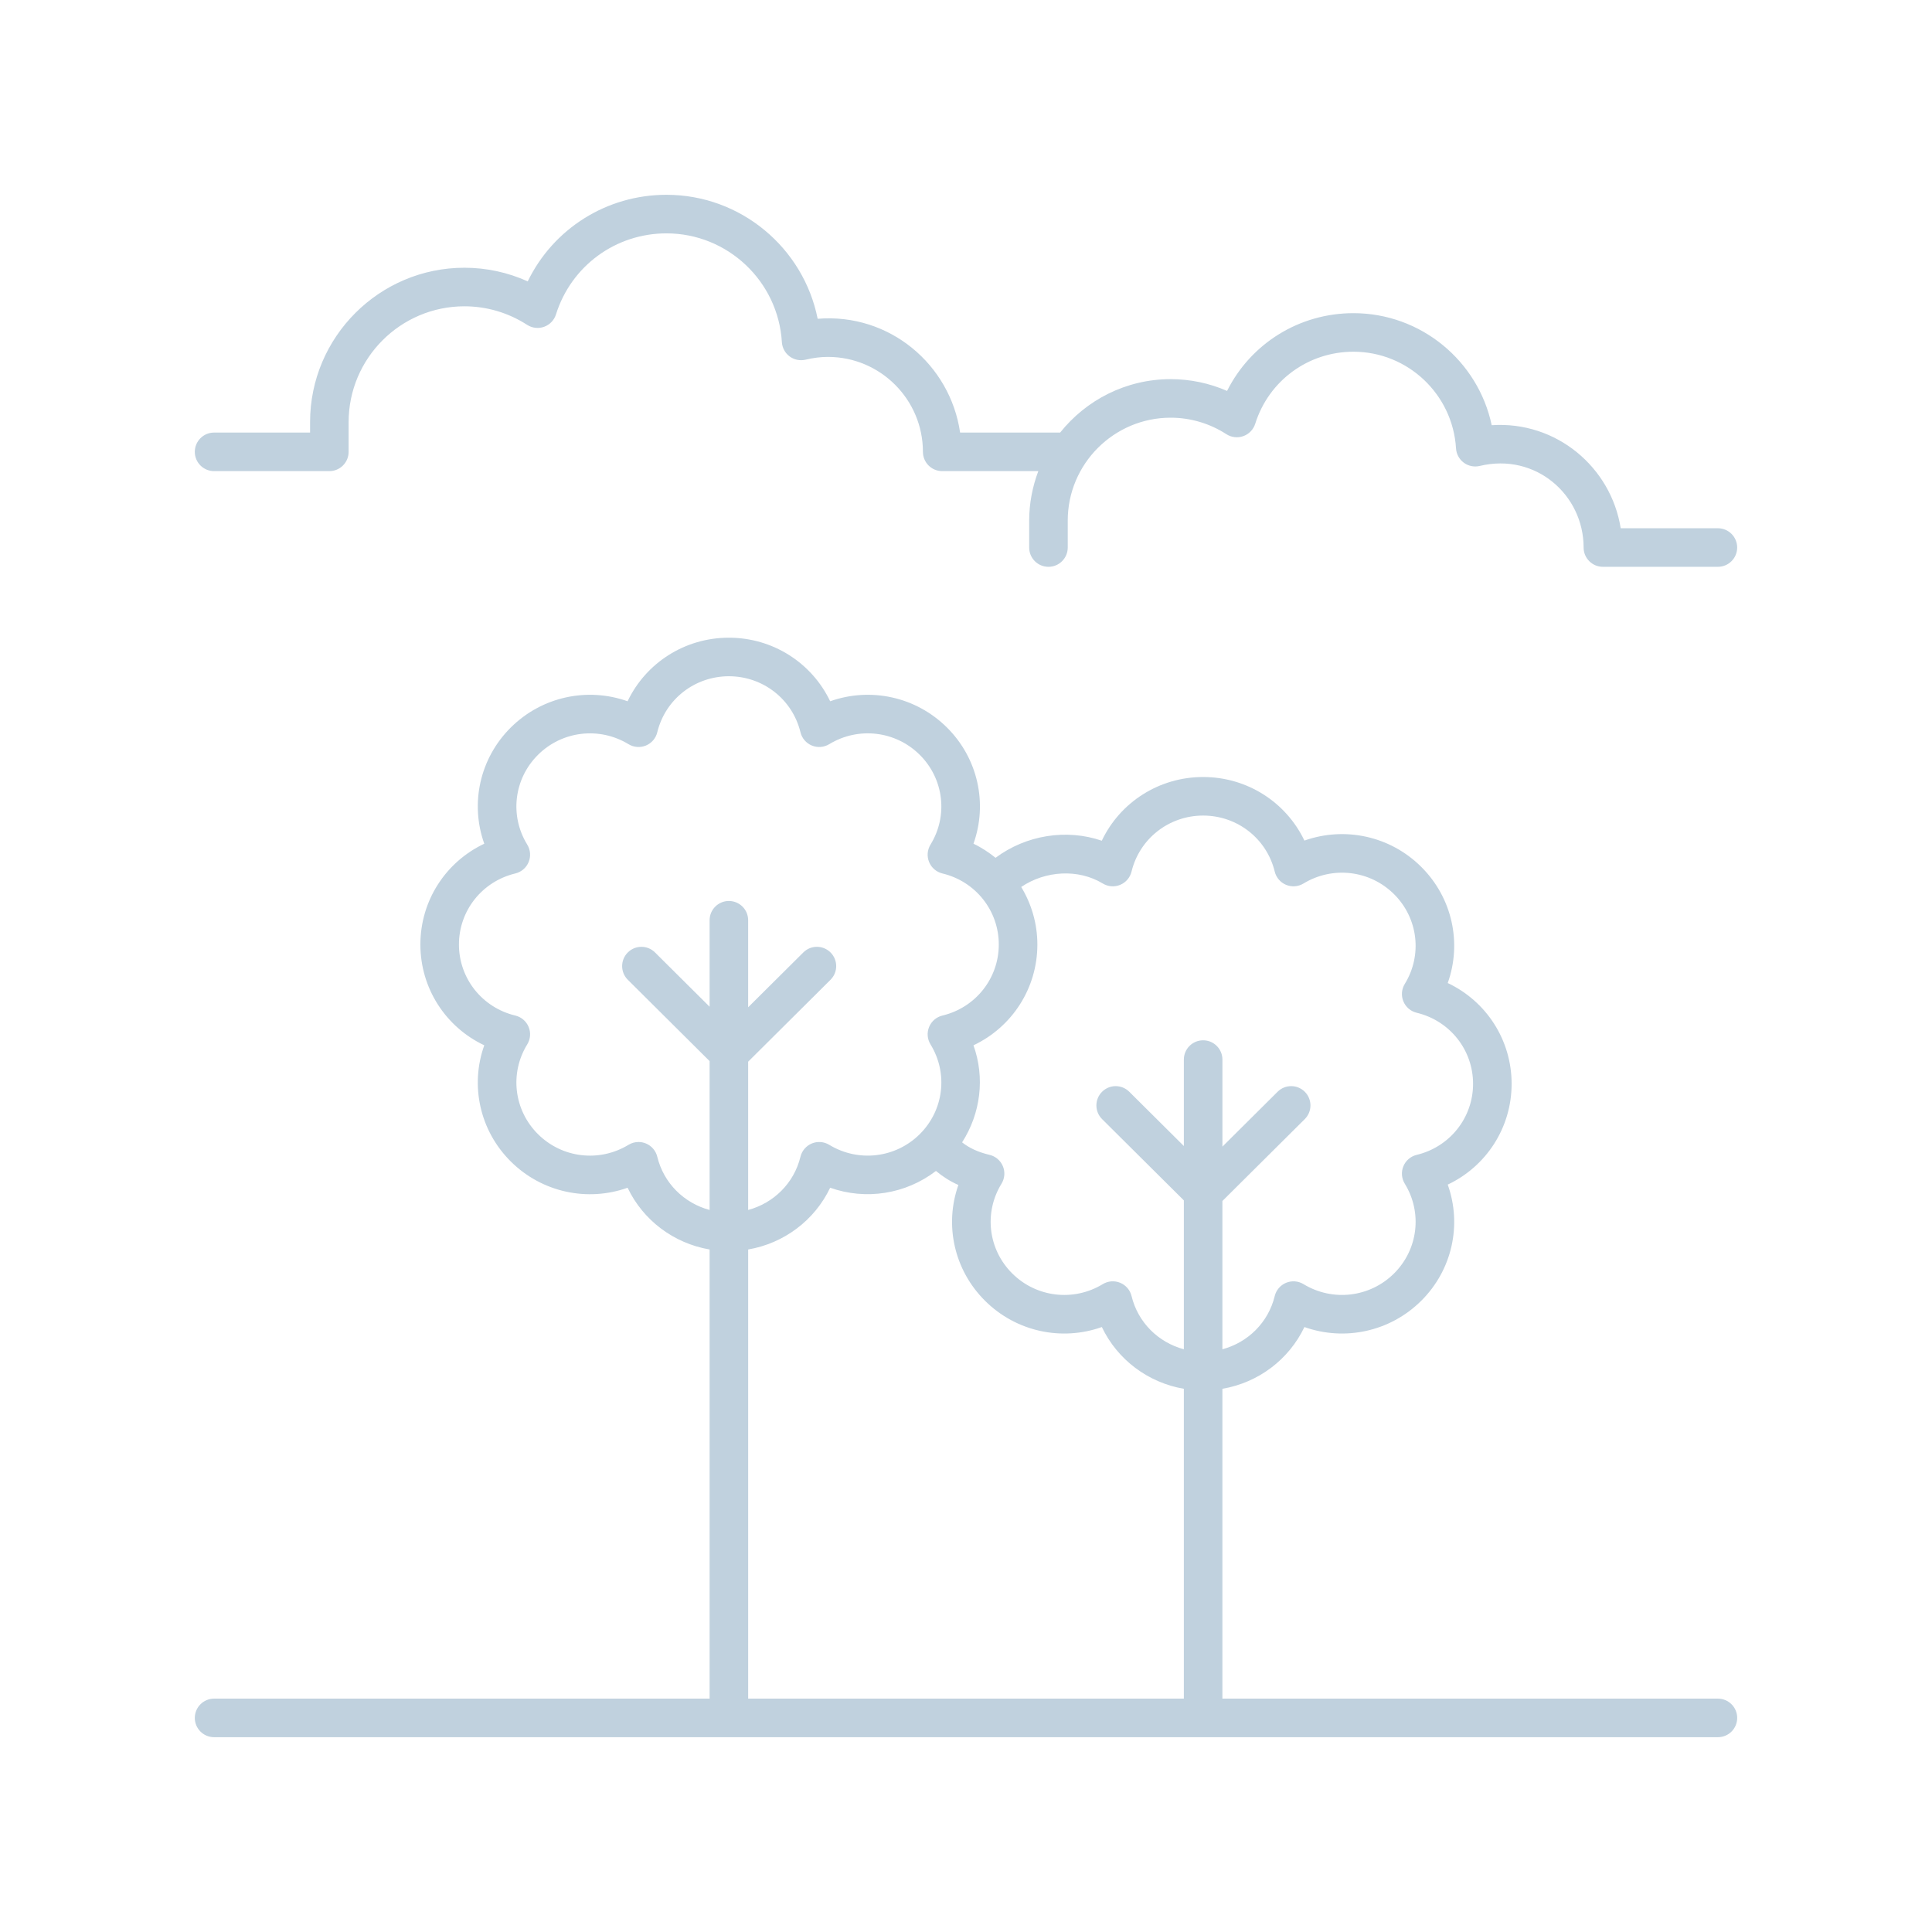 <?xml version="1.0" encoding="utf-8"?>
<!-- Generator: Adobe Illustrator 16.0.0, SVG Export Plug-In . SVG Version: 6.00 Build 0)  -->
<!DOCTYPE svg PUBLIC "-//W3C//DTD SVG 1.1//EN" "http://www.w3.org/Graphics/SVG/1.1/DTD/svg11.dtd">
<svg version="1.1" xmlns="http://www.w3.org/2000/svg" xmlns:xlink="http://www.w3.org/1999/xlink" x="0px" y="0px" width="400px"
	 height="400px" viewBox="0 0 400 400" enable-background="new 0 0 400 400" xml:space="preserve">
<g id="guides">
</g>
<g id="paths">
	<g>
		<path fill="#C0D1DE" d="M44.324,359.667h311.351c2.208,0,3.992-1.788,3.992-3.992c0-2.203-1.786-3.991-3.992-3.991h-102.59
			v-64.146c7.434-1.279,13.759-6.036,16.98-12.787c8.313,2.953,17.728,0.98,24.184-5.435c6.456-6.417,8.447-15.779,5.488-24.056
			c7.975-3.767,13.228-11.786,13.228-20.867c0-9.08-5.253-17.101-13.228-20.867c2.959-8.274,0.966-17.637-5.488-24.056
			c-6.456-6.417-15.865-8.387-24.184-5.436c-3.79-7.935-11.847-13.162-20.971-13.162c-9.134,0-17.203,5.239-20.98,13.191
			c-7.293-2.501-15.66-1.191-21.993,3.535c-1.402-1.124-2.911-2.131-4.573-2.915c2.959-8.276,0.967-17.64-5.487-24.058
			c-6.455-6.414-15.873-8.391-24.184-5.434c-3.785-7.937-11.848-13.163-20.97-13.163c-9.124,0-17.187,5.226-20.972,13.163
			c-8.299-2.953-17.724-0.984-24.184,5.434c-6.455,6.419-8.447,15.782-5.488,24.058c-7.976,3.766-13.227,11.785-13.227,20.866
			c0,9.081,5.25,17.1,13.227,20.869c-2.959,8.274-0.967,17.637,5.488,24.055c6.46,6.419,15.874,8.392,24.184,5.437
			c3.224,6.751,9.549,11.505,16.981,12.785v92.989H44.324c-2.206,0-3.991,1.789-3.991,3.991
			C40.333,357.879,42.118,359.667,44.324,359.667z M228.32,182.921c1.095,0.665,2.424,0.762,3.602,0.276
			c1.177-0.488,2.05-1.508,2.35-2.746c1.657-6.829,7.755-11.597,14.823-11.597c7.07,0,13.167,4.769,14.823,11.597
			c0.301,1.237,1.174,2.258,2.352,2.746c1.175,0.485,2.511,0.388,3.602-0.276c6.042-3.666,13.748-2.766,18.75,2.209
			c4.986,4.958,5.901,12.599,2.223,18.581c-0.672,1.089-0.78,2.434-0.288,3.615c0.487,1.182,1.513,2.059,2.756,2.355
			c6.873,1.649,11.67,7.699,11.67,14.713c0,7.012-4.8,13.059-11.67,14.709c-1.243,0.297-2.269,1.174-2.756,2.355
			c-0.492,1.182-0.384,2.526,0.288,3.616c3.679,5.982,2.764,13.623-2.223,18.581c-4.998,4.968-12.708,5.877-18.75,2.209
			c-1.091-0.664-2.424-0.762-3.602-0.277c-1.176,0.49-2.051,1.509-2.352,2.746c-1.332,5.491-5.557,9.604-10.833,11.022v-30.703
			l17.055-16.955c1.563-1.554,1.571-4.08,0.016-5.646c-1.555-1.566-4.08-1.574-5.644-0.015l-11.424,11.359v-18.021
			c0-2.205-1.787-3.992-3.993-3.992c-2.205,0-3.991,1.787-3.991,3.992v17.897l-11.302-11.235c-1.562-1.556-4.088-1.548-5.643,0.015
			c-1.556,1.563-1.549,4.092,0.015,5.646l16.93,16.831v30.825c-5.272-1.416-9.497-5.529-10.829-11.021
			c-0.3-1.237-1.173-2.256-2.352-2.746c-1.177-0.484-2.507-0.387-3.602,0.277c-6.035,3.67-13.747,2.769-18.75-2.209
			c-4.986-4.958-5.902-12.599-2.221-18.579c0.67-1.089,0.779-2.435,0.287-3.618c-0.487-1.181-1.513-2.058-2.757-2.355
			c-2.395-0.573-4.174-1.401-5.69-2.588c3.848-5.991,4.758-13.388,2.357-20.095c7.977-3.77,13.229-11.788,13.229-20.869
			c0-4.333-1.226-8.409-3.344-11.913C216.438,180.243,223.26,179.843,228.32,182.921z M136.082,239.49
			c-0.301-1.237-1.173-2.256-2.35-2.747c-0.492-0.202-1.011-0.305-1.529-0.305c-0.721,0-1.438,0.195-2.074,0.581
			c-6.037,3.673-13.744,2.769-18.749-2.208c-4.985-4.959-5.901-12.6-2.222-18.581c0.671-1.089,0.779-2.434,0.288-3.614
			c-0.487-1.184-1.512-2.059-2.756-2.356c-6.872-1.649-11.671-7.699-11.671-14.711c0-7.013,4.799-13.061,11.671-14.708
			c1.244-0.299,2.27-1.175,2.756-2.357c0.491-1.183,0.382-2.527-0.288-3.617c-3.68-5.981-2.764-13.624,2.222-18.583
			c4.993-4.968,12.708-5.88,18.749-2.207c1.096,0.661,2.426,0.762,3.604,0.277c1.177-0.489,2.051-1.508,2.35-2.747
			c1.656-6.827,7.754-11.597,14.824-11.597c7.068,0,13.164,4.77,14.82,11.597c0.301,1.237,1.174,2.258,2.35,2.747
			c1.178,0.485,2.512,0.384,3.603-0.277c6.043-3.679,13.753-2.765,18.75,2.207c4.986,4.958,5.901,12.602,2.222,18.583
			c-0.672,1.09-0.779,2.435-0.288,3.617c0.487,1.182,1.513,2.058,2.755,2.357c6.873,1.646,11.67,7.695,11.67,14.708
			c0,7.012-4.797,13.062-11.67,14.711c-1.243,0.298-2.269,1.173-2.755,2.356c-0.491,1.181-0.382,2.525,0.288,3.614
			c3.68,5.981,2.765,13.622-2.222,18.581c-4.997,4.969-12.711,5.878-18.75,2.208c-1.091-0.66-2.425-0.762-3.603-0.276
			c-1.176,0.491-2.051,1.509-2.35,2.747c-1.332,5.491-5.558,9.602-10.829,11.021v-30.702l17.052-16.956
			c1.562-1.554,1.57-4.081,0.014-5.644c-1.555-1.567-4.081-1.576-5.645-0.016l-11.421,11.356V190.53
			c0-2.204-1.784-3.992-3.991-3.992s-3.992,1.788-3.992,3.992v17.9l-11.301-11.237c-1.563-1.556-4.09-1.548-5.645,0.016
			c-1.556,1.563-1.548,4.09,0.016,5.644l16.93,16.837v30.821C141.639,249.095,137.416,244.981,136.082,239.49z M154.898,258.693
			c7.43-1.279,13.757-6.034,16.977-12.786c7.39,2.622,15.633,1.338,21.906-3.474c1.391,1.163,2.91,2.137,4.64,2.906
			c-2.915,8.255-0.915,17.578,5.52,23.974c6.455,6.42,15.869,8.394,24.185,5.436c3.221,6.75,9.547,11.507,16.977,12.786v64.148
			h-90.203V258.693L154.898,258.693z"/>
		<path fill="#C0D1DE" d="M44.324,97.541h23.865c2.206,0,3.99-1.787,3.99-3.991v-6.157c0-13.222,10.756-23.976,23.975-23.976
			c4.603,0,9.095,1.327,12.98,3.839c1.044,0.676,2.35,0.826,3.523,0.402c1.17-0.423,2.078-1.369,2.451-2.558
			c3.154-10.039,12.346-16.784,22.874-16.784c12.638,0,23.132,9.89,23.896,22.512c0.07,1.178,0.658,2.266,1.609,2.969
			c0.947,0.703,2.148,0.943,3.31,0.672c1.603-0.387,3.114-0.573,4.626-0.573c10.841,0,19.658,8.818,19.658,19.654
			c0,2.205,1.785,3.991,3.992,3.991h19.897c-1.2,3.196-1.889,6.641-1.889,10.25v5.571c0,2.204,1.786,3.992,3.991,3.992
			c2.206,0,3.992-1.788,3.992-3.992v-5.571c0-11.748,9.557-21.31,21.307-21.31c4.093,0,8.081,1.179,11.534,3.411
			c1.049,0.677,2.348,0.828,3.524,0.401c1.169-0.423,2.077-1.368,2.452-2.557c2.802-8.922,10.975-14.917,20.332-14.917
			c11.231,0,20.56,8.788,21.241,20.01c0.069,1.179,0.663,2.264,1.609,2.969c0.947,0.697,2.163,0.946,3.309,0.67
			c11.559-2.772,21.498,5.976,21.498,16.892c0,2.204,1.786,3.992,3.992,3.992h23.81c2.208,0,3.992-1.788,3.992-3.992
			s-1.786-3.991-3.992-3.991H335.55c-2.004-12.626-13.312-22.231-26.707-21.335c-2.817-13.306-14.652-23.196-28.622-23.196
			c-11.255,0-21.262,6.307-26.17,16.099c-3.668-1.604-7.637-2.438-11.674-2.438c-9.259,0-17.512,4.331-22.884,11.059h-20.714
			c-2.037-14.033-14.586-24.774-29.492-23.556c-2.936-14.701-15.933-25.67-31.303-25.67c-12.416,0-23.435,7.037-28.725,17.924
			c-4.109-1.855-8.564-2.822-13.105-2.822c-17.619,0-31.957,14.338-31.957,31.958v2.166H44.324c-2.206,0-3.991,1.788-3.991,3.992
			C40.333,95.755,42.118,97.541,44.324,97.541z"/>
	</g>
</g>
</svg>
